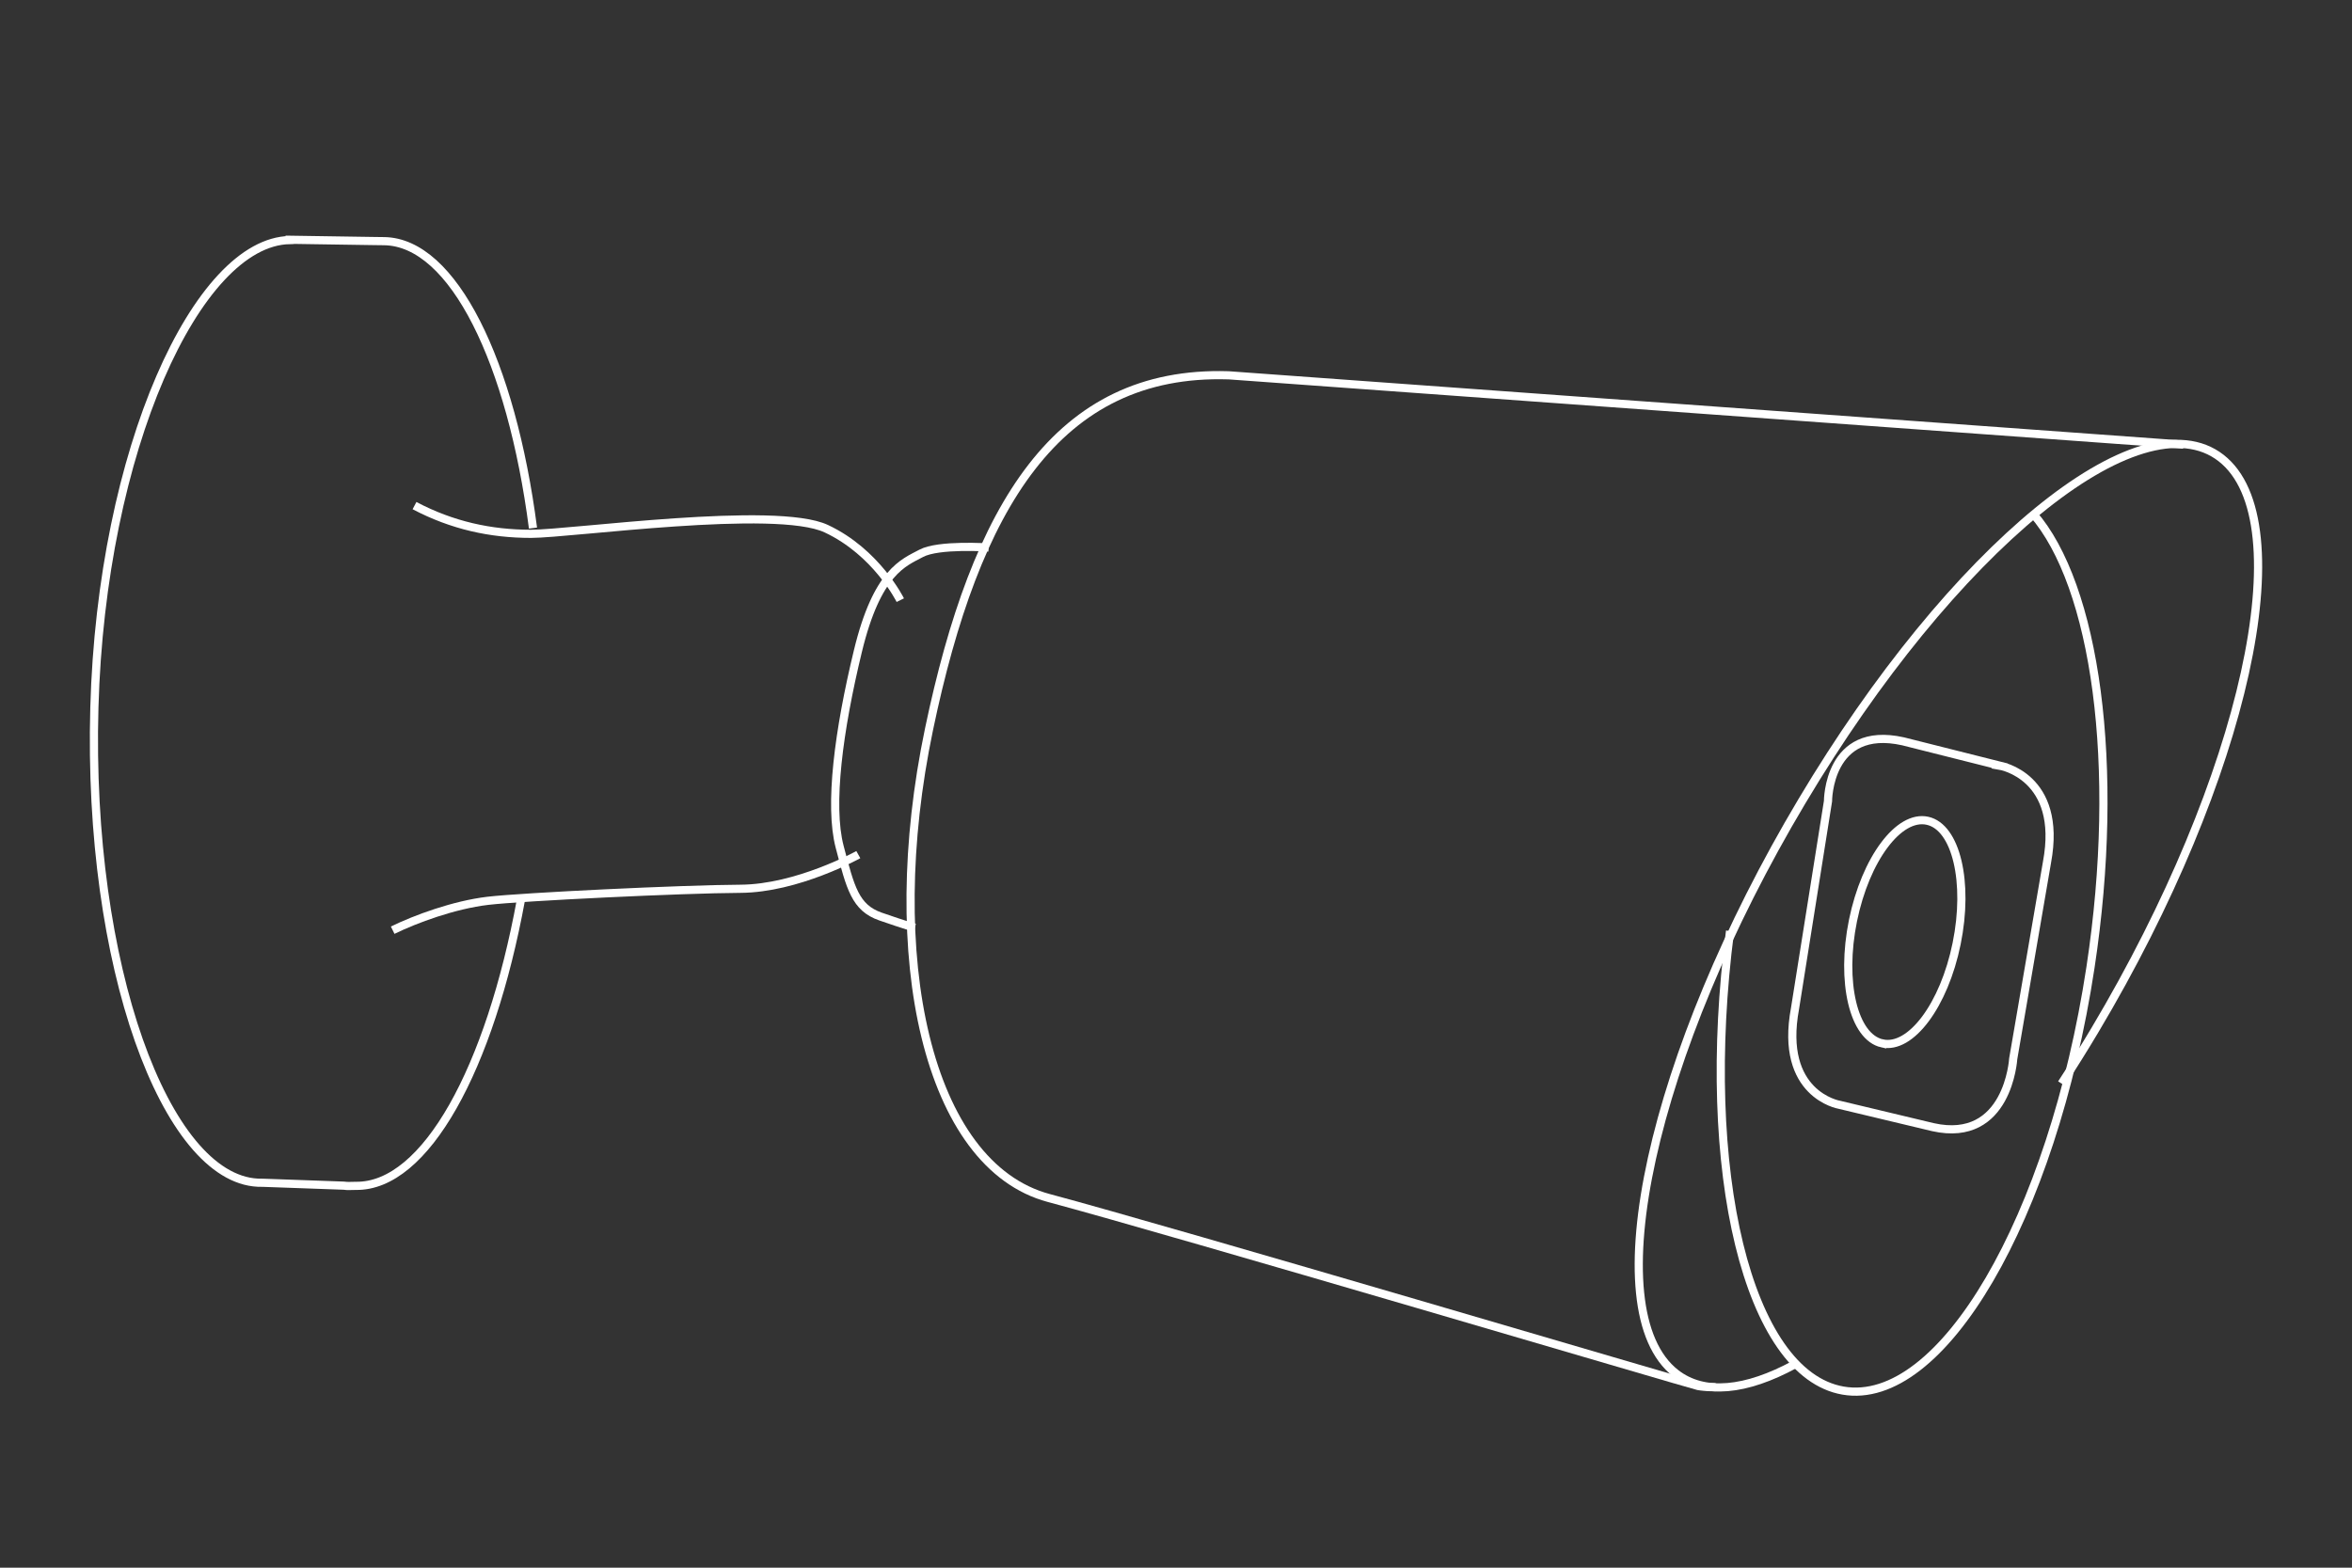 <?xml version="1.0" encoding="UTF-8" standalone="no"?><!DOCTYPE svg PUBLIC "-//W3C//DTD SVG 1.1//EN" "http://www.w3.org/Graphics/SVG/1.1/DTD/svg11.dtd"><svg width="100%" height="100%" viewBox="0 0 72 48" version="1.1" xmlns="http://www.w3.org/2000/svg" xmlns:xlink="http://www.w3.org/1999/xlink" xml:space="preserve" xmlns:serif="http://www.serif.com/" style="fill-rule:evenodd;clip-rule:evenodd;"><rect x="0" y="0" width="72" height="48" fill="#333333" stroke="none"/><path d="M15.948,27.546c-0.949,5.168 -2.92,8.795 -5.055,8.763c-0.108,-0.002 -0.265,0.014 -0.37,-0.006l-2.458,-0.088l-0.174,-0.003c-2.82,-0.141 -5.222,-6.64 -5.002,-14.549c0.22,-7.91 3.154,-14.256 5.979,-14.313l0,-0.009l2.576,0.039c0,0 0.211,0.003 0.319,0.004c2.111,0.032 3.893,3.703 4.553,8.785" style="fill:none;fill-rule:nonzero;stroke:#fff;stroke-width:0.25px;"/><path d="M27.56,18.376c0,0 -0.724,-1.467 -2.267,-2.189c-1.542,-0.722 -7.798,0.156 -9.037,0.158c-1.238,0 -2.415,-0.257 -3.567,-0.864" style="fill:none;fill-rule:nonzero;stroke:#fff;stroke-width:0.25px;"/><path d="M26.275,26.167c0,0 -1.864,1.038 -3.611,1.046c-1.746,0.007 -6.688,0.246 -7.727,0.368c-1.038,0.122 -2.221,0.559 -2.916,0.9" style="fill:none;fill-rule:nonzero;stroke:#fff;stroke-width:0.25px;"/><path d="M30.265,16.764c0,0 -1.533,-0.107 -2.066,0.179c-0.534,0.286 -1.346,0.552 -1.936,2.989c-0.591,2.438 -0.891,4.733 -0.559,5.996c0.331,1.262 0.476,1.865 1.25,2.135c0.775,0.269 1.05,0.343 1.05,0.343" style="fill:none;fill-rule:nonzero;stroke:#fff;stroke-width:0.25px;"/><path d="M52.521,42.474c0,0 -0.305,0.005 -0.541,-0.037c-0.171,-0.031 -16.149,-4.761 -19.874,-5.756c-3.724,-0.995 -5.12,-7.397 -3.667,-14.35c1.423,-6.814 3.919,-10.999 9.158,-10.84c0.009,0.002 29.242,2.123 29.242,2.123" style="fill:none;fill-rule:nonzero;stroke:#fff;stroke-width:0.25px;"/><path d="M62.229,15.722c1.918,2.19 2.706,7.712 1.765,13.9c-1.169,7.683 -4.561,13.483 -7.577,12.955c-2.911,-0.509 -4.407,-6.729 -3.456,-14.071" style="fill:none;fill-rule:nonzero;stroke:#fff;stroke-width:0.25px;"/><path d="M54.941,41.776c-1.492,0.809 -2.771,0.952 -3.644,0.271c-2.478,-1.934 -0.749,-9.774 3.862,-17.512c4.61,-7.738 10.357,-12.444 12.835,-10.51c2.478,1.934 0.749,9.774 -3.862,17.512c-0.335,0.563 -0.677,1.11 -1.023,1.64" style="fill:none;fill-rule:nonzero;stroke:#fff;stroke-width:0.25px;"/><path d="M61.22,23.444c0,0 1.935,0.32 1.443,2.957l-1.034,6.018c0,0 -0.155,2.605 -2.456,2.093l-2.874,-0.687c0,0 -1.841,-0.313 -1.349,-2.95l1.009,-6.344c0,0 -0.004,-2.346 2.297,-1.833l2.964,0.746Z" style="fill:none;fill-rule:nonzero;stroke:#fff;stroke-width:0.25px;"/><path d="M57.617,31.947c-0.876,-0.195 -1.276,-1.878 -0.893,-3.761c0.384,-1.882 1.405,-3.25 2.281,-3.055c0.876,0.194 1.276,1.878 0.892,3.76c-0.383,1.882 -1.404,3.25 -2.28,3.056Z" style="fill:none;fill-rule:nonzero;stroke:#fff;stroke-width:0.25px;"/></svg>